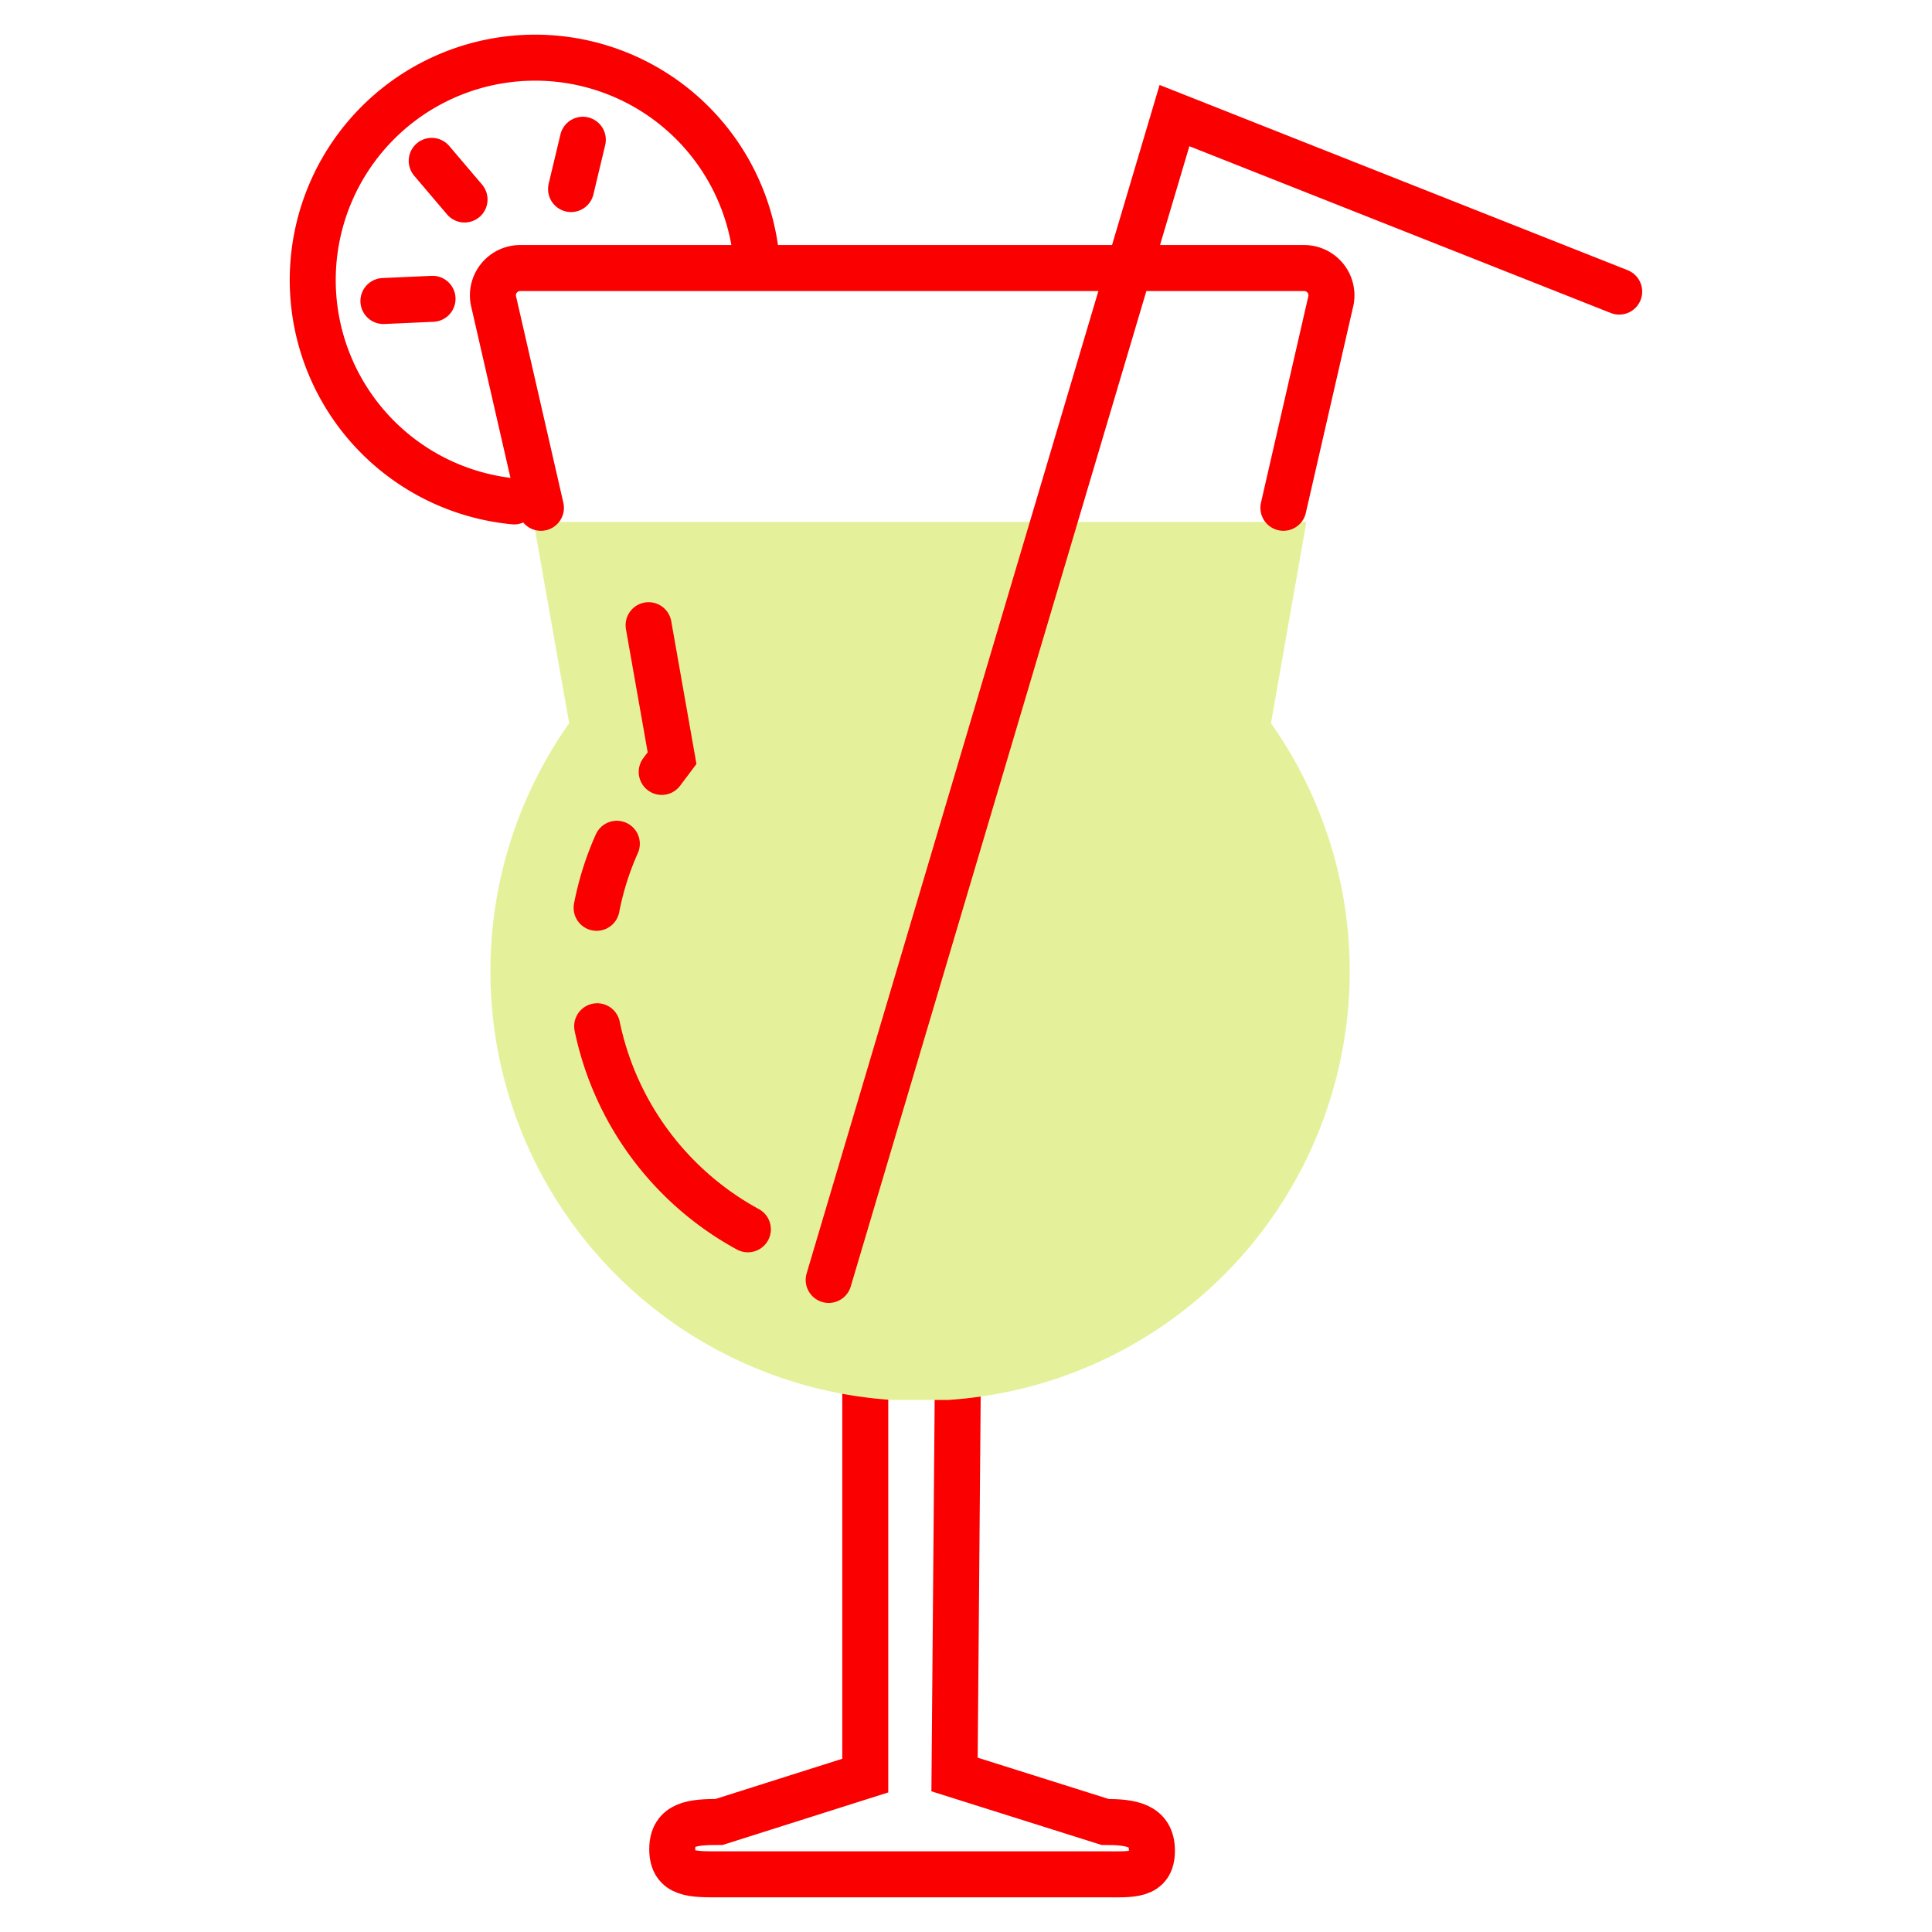 <svg id="Group_8565" data-name="Group 8565" xmlns="http://www.w3.org/2000/svg" xmlns:xlink="http://www.w3.org/1999/xlink" width="42" height="42" viewBox="0 0 42 42">
  <defs>
    <clipPath id="clip-path">
      <rect id="Rectangle_3274" data-name="Rectangle 3274" width="42" height="42" fill="none"/>
    </clipPath>
  </defs>
  <rect id="Rectangle_3273" data-name="Rectangle 3273" width="42" height="42" fill="#fff"/>
  <g id="Group_8534" data-name="Group 8534">
    <g id="Group_8533" data-name="Group 8533" clip-path="url(#clip-path)">
      <path id="Path_150185" data-name="Path 150185" d="M18.81,26.54V38.6l-3.178,1.008c-.562,0-1.018.031-1.018.594s.456.544,1.018.544h8.392c.563,0,1.018.051,1.018-.512s-.456-.626-1.018-.626l-3.273-1.032.1-12.034" fill="none" stroke="#fb0000" stroke-linecap="round" stroke-miterlimit="10" stroke-width="1"/>
      <path id="Path_150186" data-name="Path 150186" d="M11.176,10.9a4.834,4.834,0,1,1,5.271-5.248" fill="none" stroke="#fb0000" stroke-linecap="round" stroke-miterlimit="10" stroke-width="1"/>
      <path id="Path_150187" data-name="Path 150187" d="M28.4,11.346H11.6l.773,4.377a9.341,9.341,0,0,0,7.018,14.711h1.219A9.341,9.341,0,0,0,27.63,15.723Z" fill="#e5f19a"/>
      <path id="Path_150188" data-name="Path 150188" d="M27.9,11.039l1.035-4.512a.594.594,0,0,0-.586-.7H11.31a.594.594,0,0,0-.585.7l1.034,4.512" fill="none" stroke="#fb0000" stroke-linecap="round" stroke-miterlimit="10" stroke-width="1"/>
      <path id="Path_150189" data-name="Path 150189" d="M13.409,18.343a6.389,6.389,0,0,0-.439,1.392" fill="none" stroke="#fb0000" stroke-linecap="round" stroke-miterlimit="10" stroke-width="1"/>
      <path id="Path_150190" data-name="Path 150190" d="M14.1,13.591l.255,1.445.255,1.445-.225.3" fill="none" stroke="#fb0000" stroke-linecap="round" stroke-miterlimit="10" stroke-width="1"/>
      <path id="Path_150191" data-name="Path 150191" d="M12.982,22.31a6.539,6.539,0,0,0,3.276,4.414" fill="none" stroke="#fb0000" stroke-linecap="round" stroke-miterlimit="10" stroke-width="1"/>
      <path id="Path_150192" data-name="Path 150192" d="M18.015,27.825,25.532,2.513,35.2,6.339" fill="none" stroke="#fb0000" stroke-linecap="round" stroke-miterlimit="10" stroke-width="1"/>
      <line id="Line_1113" data-name="Line 1113" x2="0.714" y2="0.84" transform="translate(9.385 3.497)" fill="none" stroke="#fb0000" stroke-linecap="round" stroke-miterlimit="10" stroke-width="1"/>
      <line id="Line_1114" data-name="Line 1114" x1="0.256" y2="1.072" transform="translate(12.414 3.038)" fill="none" stroke="#fb0000" stroke-linecap="round" stroke-miterlimit="10" stroke-width="1"/>
      <line id="Line_1115" data-name="Line 1115" y1="0.048" x2="1.068" transform="translate(8.335 6.496)" fill="none" stroke="#fb0000" stroke-linecap="round" stroke-miterlimit="10" stroke-width="1"/>
    </g>
  </g>
</svg>
